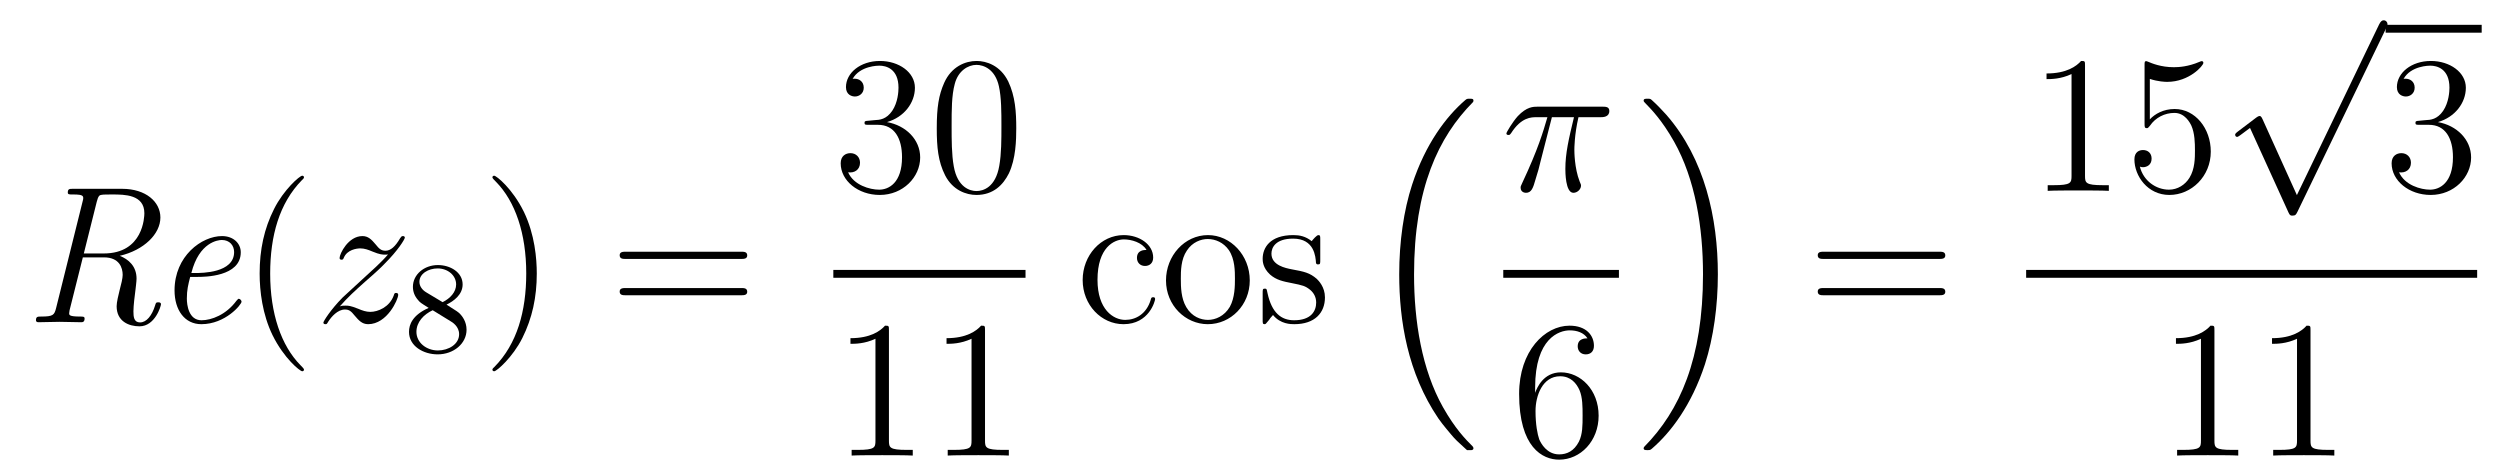 <?xml version='1.0'?>
<!-- This file was generated by dvisvgm 1.14.1 -->
<svg height='29pt' version='1.1' viewBox='0 -29 153 29' width='153pt' xmlns='http://www.w3.org/2000/svg' xmlns:xlink='http://www.w3.org/1999/xlink'>
<g id='page1'>
<g transform='matrix(1 0 0 1 -127 638)'>
<path d='M134.329 -651.344C135.812 -651.691 136.816 -652.683 136.816 -653.688C136.816 -654.644 135.931 -655.445 134.473 -655.445H131.472C131.257 -655.445 131.149 -655.445 131.149 -655.218C131.149 -655.098 131.233 -655.098 131.46 -655.098C131.759 -655.098 132.094 -655.098 132.094 -654.907C132.094 -654.835 132.094 -654.799 132.07 -654.727L130.432 -648.141C130.325 -647.722 130.253 -647.627 129.524 -647.627C129.308 -647.627 129.201 -647.627 129.201 -647.4C129.201 -647.28 129.32 -647.28 129.368 -647.28C129.775 -647.28 130.229 -647.304 130.647 -647.304C131.078 -647.304 131.532 -647.28 131.95 -647.28C132.046 -647.28 132.177 -647.28 132.177 -647.507C132.177 -647.627 132.082 -647.627 131.903 -647.627C131.233 -647.627 131.233 -647.722 131.233 -647.83L131.257 -648.009L132.07 -651.249H133.361C134.305 -651.249 134.508 -650.615 134.508 -650.173C134.508 -649.982 134.413 -649.575 134.329 -649.276C134.246 -648.942 134.138 -648.499 134.138 -648.26C134.138 -647.328 134.891 -647.029 135.537 -647.029C136.493 -647.029 136.852 -648.272 136.852 -648.38C136.852 -648.499 136.732 -648.499 136.684 -648.499C136.553 -648.499 136.541 -648.475 136.493 -648.308C136.302 -647.687 135.967 -647.268 135.573 -647.268C135.19 -647.268 135.166 -647.615 135.166 -647.949C135.166 -648.308 135.25 -648.942 135.297 -649.312C135.297 -649.336 135.357 -649.778 135.357 -649.946C135.357 -650.711 134.867 -651.129 134.329 -651.344ZM133.349 -651.488H132.13L132.919 -654.644C133.014 -655.026 133.098 -655.062 133.206 -655.074C133.289 -655.098 133.648 -655.098 133.875 -655.098C134.616 -655.098 135.835 -655.098 135.835 -653.95C135.835 -653.735 135.776 -651.488 133.349 -651.488Z' fill-rule='evenodd'/>
<path d='M139.069 -650.053C139.487 -650.053 141.735 -650.053 141.735 -651.56C141.735 -652.098 141.292 -652.552 140.587 -652.552C139.344 -652.552 137.682 -651.333 137.682 -649.228C137.682 -648.021 138.304 -647.16 139.32 -647.16C140.802 -647.16 141.783 -648.368 141.783 -648.535C141.783 -648.619 141.687 -648.714 141.615 -648.714C141.579 -648.714 141.567 -648.702 141.472 -648.595C140.838 -647.734 139.942 -647.4 139.332 -647.4C138.543 -647.4 138.435 -648.344 138.435 -648.727C138.435 -649.252 138.519 -649.587 138.639 -650.053H139.069ZM138.711 -650.292C139.189 -652.193 140.36 -652.313 140.575 -652.313C141.053 -652.313 141.328 -651.978 141.328 -651.572C141.328 -650.292 139.344 -650.292 138.961 -650.292H138.711Z' fill-rule='evenodd'/>
<path d='M145.603 -644.375C145.603 -644.411 145.603 -644.435 145.4 -644.638C144.204 -645.846 143.535 -647.818 143.535 -650.257C143.535 -652.576 144.097 -654.572 145.484 -655.983C145.603 -656.09 145.603 -656.114 145.603 -656.15C145.603 -656.222 145.543 -656.246 145.495 -656.246C145.34 -656.246 144.36 -655.385 143.774 -654.213C143.165 -653.006 142.89 -651.727 142.89 -650.257C142.89 -649.192 143.057 -647.77 143.678 -646.491C144.384 -645.057 145.364 -644.279 145.495 -644.279C145.543 -644.279 145.603 -644.303 145.603 -644.375Z' fill-rule='evenodd'/>
<path d='M147.795 -648.248C148.309 -648.834 148.727 -649.205 149.325 -649.743C150.042 -650.364 150.353 -650.663 150.52 -650.842C151.357 -651.667 151.775 -652.361 151.775 -652.456C151.775 -652.552 151.68 -652.552 151.656 -652.552C151.572 -652.552 151.548 -652.504 151.488 -652.42C151.19 -651.906 150.903 -651.655 150.592 -651.655C150.341 -651.655 150.209 -651.763 149.982 -652.05C149.731 -652.348 149.528 -652.552 149.181 -652.552C148.309 -652.552 147.783 -651.464 147.783 -651.213C147.783 -651.177 147.795 -651.105 147.902 -651.105C147.998 -651.105 148.01 -651.153 148.046 -651.237C148.249 -651.715 148.823 -651.799 149.05 -651.799C149.301 -651.799 149.54 -651.715 149.791 -651.607C150.245 -651.416 150.437 -651.416 150.556 -651.416C150.64 -651.416 150.687 -651.416 150.747 -651.428C150.353 -650.962 149.708 -650.388 149.169 -649.898L147.962 -648.786C147.233 -648.045 146.791 -647.34 146.791 -647.256C146.791 -647.184 146.85 -647.16 146.922 -647.16C146.994 -647.16 147.006 -647.172 147.089 -647.316C147.281 -647.615 147.663 -648.057 148.106 -648.057C148.357 -648.057 148.476 -647.973 148.715 -647.674C148.942 -647.412 149.146 -647.16 149.528 -647.16C150.7 -647.16 151.369 -648.679 151.369 -648.953C151.369 -649.001 151.357 -649.073 151.238 -649.073C151.142 -649.073 151.13 -649.025 151.094 -648.906C150.831 -648.2 150.126 -647.913 149.66 -647.913C149.408 -647.913 149.169 -647.997 148.918 -648.105C148.44 -648.296 148.309 -648.296 148.153 -648.296C148.034 -648.296 147.902 -648.296 147.795 -648.248Z' fill-rule='evenodd'/>
<path d='M154.326 -648.357C154.772 -648.572 155.313 -648.97 155.313 -649.592C155.313 -650.349 154.541 -650.779 153.8 -650.779C152.955 -650.779 152.27 -650.197 152.27 -649.448C152.27 -649.153 152.373 -648.882 152.573 -648.652C152.708 -648.484 152.74 -648.468 153.234 -648.157C152.246 -647.719 152.031 -647.137 152.031 -646.691C152.031 -645.815 152.915 -645.313 153.784 -645.313C154.764 -645.313 155.553 -645.974 155.553 -646.819C155.553 -647.321 155.282 -647.655 155.154 -647.791C155.019 -647.918 155.011 -647.926 154.326 -648.357ZM153.09 -649.106C152.859 -649.241 152.668 -649.472 152.668 -649.751C152.668 -650.253 153.218 -650.572 153.784 -650.572C154.405 -650.572 154.915 -650.149 154.915 -649.592C154.915 -649.129 154.557 -648.739 154.087 -648.508L153.09 -649.106ZM153.481 -648.014C153.513 -647.998 154.421 -647.44 154.557 -647.352C154.684 -647.281 155.098 -647.026 155.098 -646.548C155.098 -645.934 154.453 -645.552 153.8 -645.552C153.09 -645.552 152.485 -646.038 152.485 -646.691C152.485 -647.289 152.931 -647.759 153.481 -648.014Z' fill-rule='evenodd'/>
<path d='M159.851 -650.257C159.851 -651.165 159.732 -652.647 159.062 -654.034C158.357 -655.468 157.377 -656.246 157.245 -656.246C157.197 -656.246 157.137 -656.222 157.137 -656.15C157.137 -656.114 157.137 -656.09 157.341 -655.887C158.536 -654.68 159.206 -652.707 159.206 -650.268C159.206 -647.949 158.644 -645.953 157.257 -644.542C157.137 -644.435 157.137 -644.411 157.137 -644.375C157.137 -644.303 157.197 -644.279 157.245 -644.279C157.4 -644.279 158.381 -645.14 158.967 -646.312C159.576 -647.531 159.851 -648.822 159.851 -650.257Z' fill-rule='evenodd'/>
<path d='M172.348 -651.153C172.515 -651.153 172.73 -651.153 172.73 -651.368C172.73 -651.595 172.527 -651.595 172.348 -651.595H165.307C165.139 -651.595 164.924 -651.595 164.924 -651.38C164.924 -651.153 165.127 -651.153 165.307 -651.153H172.348ZM172.348 -648.93C172.515 -648.93 172.73 -648.93 172.73 -649.145C172.73 -649.372 172.527 -649.372 172.348 -649.372H165.307C165.139 -649.372 164.924 -649.372 164.924 -649.157C164.924 -648.93 165.127 -648.93 165.307 -648.93H172.348Z' fill-rule='evenodd'/>
<path d='M180.16 -659.612C179.956 -659.6 179.908 -659.587 179.908 -659.48C179.908 -659.361 179.968 -659.361 180.183 -659.361H180.733C181.749 -659.361 182.204 -658.524 182.204 -657.376C182.204 -655.81 181.391 -655.392 180.805 -655.392C180.231 -655.392 179.251 -655.667 178.904 -656.456C179.287 -656.396 179.633 -656.611 179.633 -657.041C179.633 -657.388 179.382 -657.627 179.048 -657.627C178.761 -657.627 178.45 -657.46 178.45 -657.006C178.45 -655.942 179.514 -655.069 180.841 -655.069C182.263 -655.069 183.315 -656.157 183.315 -657.364C183.315 -658.464 182.431 -659.325 181.283 -659.528C182.323 -659.827 182.993 -660.699 182.993 -661.632C182.993 -662.576 182.013 -663.269 180.853 -663.269C179.658 -663.269 178.773 -662.54 178.773 -661.668C178.773 -661.189 179.143 -661.094 179.323 -661.094C179.574 -661.094 179.861 -661.273 179.861 -661.632C179.861 -662.014 179.574 -662.182 179.311 -662.182C179.239 -662.182 179.215 -662.182 179.179 -662.17C179.633 -662.982 180.757 -662.982 180.817 -662.982C181.212 -662.982 181.988 -662.803 181.988 -661.632C181.988 -661.405 181.953 -660.735 181.606 -660.221C181.248 -659.695 180.841 -659.659 180.518 -659.647L180.16 -659.612ZM189.195 -659.145C189.195 -660.138 189.136 -661.106 188.705 -662.014C188.215 -663.007 187.354 -663.269 186.769 -663.269C186.075 -663.269 185.226 -662.923 184.784 -661.931C184.45 -661.177 184.33 -660.436 184.33 -659.145C184.33 -657.986 184.414 -657.113 184.844 -656.264C185.31 -655.356 186.135 -655.069 186.757 -655.069C187.797 -655.069 188.394 -655.691 188.741 -656.384C189.171 -657.28 189.195 -658.452 189.195 -659.145ZM186.757 -655.308C186.374 -655.308 185.597 -655.523 185.37 -656.826C185.239 -657.543 185.239 -658.452 185.239 -659.289C185.239 -660.269 185.239 -661.153 185.43 -661.859C185.633 -662.66 186.243 -663.03 186.757 -663.03C187.211 -663.03 187.904 -662.755 188.131 -661.728C188.287 -661.046 188.287 -660.102 188.287 -659.289C188.287 -658.488 188.287 -657.579 188.155 -656.85C187.928 -655.535 187.175 -655.308 186.757 -655.308Z' fill-rule='evenodd'/>
<path d='M178 -650H189.762V-650.481H178'/>
<path d='M181.403 -646.782C181.403 -647.058 181.403 -647.069 181.164 -647.069C180.877 -646.747 180.279 -646.304 179.048 -646.304V-645.958C179.323 -645.958 179.92 -645.958 180.578 -646.268V-640.04C180.578 -639.61 180.542 -639.467 179.49 -639.467H179.12V-639.12C179.442 -639.144 180.602 -639.144 180.996 -639.144C181.391 -639.144 182.538 -639.144 182.861 -639.12V-639.467H182.491C181.439 -639.467 181.403 -639.61 181.403 -640.04V-646.782ZM187.283 -646.782C187.283 -647.058 187.283 -647.069 187.044 -647.069C186.757 -646.747 186.159 -646.304 184.928 -646.304V-645.958C185.203 -645.958 185.8 -645.958 186.458 -646.268V-640.04C186.458 -639.61 186.422 -639.467 185.37 -639.467H185V-639.12C185.322 -639.144 186.482 -639.144 186.876 -639.144C187.271 -639.144 188.418 -639.144 188.741 -639.12V-639.467H188.371C187.319 -639.467 187.283 -639.61 187.283 -640.04V-646.782Z' fill-rule='evenodd'/>
<path d='M197.167 -651.703C197.024 -651.703 196.582 -651.703 196.582 -651.213C196.582 -650.926 196.786 -650.723 197.072 -650.723C197.346 -650.723 197.574 -650.89 197.574 -651.237C197.574 -652.038 196.736 -652.612 195.769 -652.612C194.37 -652.612 193.259 -651.368 193.259 -649.862C193.259 -648.332 194.406 -647.16 195.757 -647.16C197.335 -647.16 197.694 -648.595 197.694 -648.702C197.694 -648.81 197.61 -648.81 197.574 -648.81C197.466 -648.81 197.454 -648.774 197.418 -648.631C197.155 -647.782 196.51 -647.423 195.864 -647.423C195.136 -647.423 194.167 -648.057 194.167 -649.874C194.167 -651.858 195.184 -652.348 195.781 -652.348C196.235 -652.348 196.892 -652.169 197.167 -651.703ZM203.486 -649.838C203.486 -651.38 202.315 -652.612 200.929 -652.612C199.494 -652.612 198.359 -651.344 198.359 -649.838C198.359 -648.308 199.554 -647.16 200.917 -647.16C202.327 -647.16 203.486 -648.332 203.486 -649.838ZM200.929 -647.423C200.486 -647.423 199.949 -647.615 199.602 -648.2C199.279 -648.738 199.267 -649.444 199.267 -649.946C199.267 -650.4 199.267 -651.129 199.638 -651.667C199.973 -652.181 200.498 -652.372 200.917 -652.372C201.383 -652.372 201.884 -652.157 202.207 -651.691C202.578 -651.141 202.578 -650.388 202.578 -649.946C202.578 -649.527 202.578 -648.786 202.267 -648.224C201.932 -647.651 201.383 -647.423 200.929 -647.423ZM207.8 -652.337C207.8 -652.552 207.8 -652.612 207.682 -652.612C207.586 -652.612 207.359 -652.348 207.275 -652.241C206.904 -652.54 206.533 -652.612 206.152 -652.612C204.704 -652.612 204.275 -651.822 204.275 -651.165C204.275 -651.033 204.275 -650.615 204.728 -650.197C205.111 -649.862 205.518 -649.778 206.068 -649.671C206.725 -649.539 206.88 -649.503 207.179 -649.264C207.395 -649.085 207.55 -648.822 207.55 -648.487C207.55 -647.973 207.251 -647.4 206.198 -647.4C205.41 -647.4 204.836 -647.854 204.574 -649.049C204.526 -649.264 204.526 -649.276 204.514 -649.288C204.49 -649.336 204.442 -649.336 204.406 -649.336C204.275 -649.336 204.275 -649.276 204.275 -649.061V-647.435C204.275 -647.22 204.275 -647.16 204.394 -647.16C204.454 -647.16 204.466 -647.172 204.668 -647.423C204.728 -647.507 204.728 -647.531 204.908 -647.722C205.362 -647.16 206.008 -647.16 206.21 -647.16C207.466 -647.16 208.087 -647.854 208.087 -648.798C208.087 -649.444 207.694 -649.826 207.586 -649.934C207.155 -650.304 206.833 -650.376 206.044 -650.52C205.685 -650.591 204.812 -650.759 204.812 -651.476C204.812 -651.847 205.063 -652.396 206.14 -652.396C207.442 -652.396 207.514 -651.285 207.538 -650.914C207.55 -650.818 207.634 -650.818 207.67 -650.818C207.8 -650.818 207.8 -650.878 207.8 -651.093V-652.337Z' fill-rule='evenodd'/>
<path d='M216.636 -639.584C216.66 -639.572 216.768 -639.453 216.78 -639.453H217.043C217.079 -639.453 217.175 -639.465 217.175 -639.572C217.175 -639.62 217.151 -639.644 217.127 -639.68C216.696 -640.11 216.05 -640.768 215.309 -642.083C214.019 -644.378 213.54 -647.331 213.54 -650.199C213.54 -655.507 215.046 -658.627 217.139 -660.743C217.175 -660.779 217.175 -660.815 217.175 -660.839C217.175 -660.958 217.091 -660.958 216.947 -660.958C216.792 -660.958 216.768 -660.958 216.66 -660.862C215.525 -659.882 214.246 -658.221 213.421 -655.698C212.906 -654.12 212.632 -652.196 212.632 -650.212C212.632 -647.378 213.145 -644.175 215.022 -641.401C215.345 -640.935 215.788 -640.445 215.788 -640.433C215.908 -640.29 216.074 -640.098 216.17 -640.015L216.636 -639.584Z' fill-rule='evenodd'/>
<path d='M221.976 -659.827H223.327C223.004 -658.488 222.8 -657.615 222.8 -656.659C222.8 -656.492 222.8 -655.2 223.291 -655.2C223.542 -655.2 223.757 -655.428 223.757 -655.631C223.757 -655.691 223.757 -655.714 223.674 -655.894C223.351 -656.719 223.351 -657.747 223.351 -657.83C223.351 -657.902 223.351 -658.751 223.602 -659.827H224.941C225.096 -659.827 225.491 -659.827 225.491 -660.209C225.491 -660.472 225.264 -660.472 225.048 -660.472H221.116C220.841 -660.472 220.434 -660.472 219.884 -659.887C219.574 -659.54 219.191 -658.906 219.191 -658.834C219.191 -658.763 219.251 -658.739 219.322 -658.739C219.406 -658.739 219.418 -658.775 219.478 -658.847C220.099 -659.827 220.721 -659.827 221.02 -659.827H221.701C221.438 -658.93 221.14 -657.89 220.159 -655.798C220.063 -655.607 220.063 -655.583 220.063 -655.511C220.063 -655.26 220.279 -655.2 220.386 -655.2C220.733 -655.2 220.829 -655.511 220.972 -656.013C221.164 -656.623 221.164 -656.647 221.282 -657.125L221.976 -659.827Z' fill-rule='evenodd'/>
<path d='M219 -650H226.078V-650.481H219'/>
<path d='M220.95 -643.28C220.95 -646.304 222.421 -646.782 223.067 -646.782C223.496 -646.782 223.927 -646.651 224.154 -646.293C224.011 -646.293 223.556 -646.293 223.556 -645.802C223.556 -645.539 223.735 -645.312 224.046 -645.312C224.345 -645.312 224.549 -645.492 224.549 -645.838C224.549 -646.46 224.094 -647.069 223.055 -647.069C221.548 -647.069 219.97 -645.528 219.97 -642.897C219.97 -639.61 221.405 -638.869 222.421 -638.869C223.723 -638.869 224.836 -640.005 224.836 -641.559C224.836 -643.148 223.723 -644.212 222.528 -644.212C221.465 -644.212 221.07 -643.292 220.95 -642.957V-643.28ZM222.421 -639.192C221.668 -639.192 221.309 -639.861 221.201 -640.112C221.094 -640.423 220.974 -641.009 220.974 -641.846C220.974 -642.79 221.405 -643.973 222.481 -643.973C223.138 -643.973 223.484 -643.531 223.664 -643.125C223.855 -642.682 223.855 -642.085 223.855 -641.571C223.855 -640.961 223.855 -640.423 223.628 -639.969C223.33 -639.395 222.899 -639.192 222.421 -639.192Z' fill-rule='evenodd'/>
<path d='M232.133 -650.212C232.133 -653.642 231.332 -657.288 228.977 -659.978C228.81 -660.169 228.367 -660.635 228.08 -660.887C227.996 -660.958 227.972 -660.958 227.818 -660.958C227.698 -660.958 227.591 -660.958 227.591 -660.839C227.591 -660.791 227.638 -660.743 227.662 -660.719C228.068 -660.301 228.714 -659.643 229.456 -658.328C230.747 -656.033 231.224 -653.08 231.224 -650.212C231.224 -645.023 229.79 -641.856 227.638 -639.668C227.615 -639.644 227.591 -639.608 227.591 -639.572C227.591 -639.453 227.698 -639.453 227.818 -639.453C227.972 -639.453 227.996 -639.453 228.104 -639.548C229.24 -640.529 230.519 -642.19 231.344 -644.712C231.87 -646.35 232.133 -648.287 232.133 -650.212Z' fill-rule='evenodd'/>
<path d='M245.669 -651.153C245.837 -651.153 246.052 -651.153 246.052 -651.368C246.052 -651.595 245.849 -651.595 245.669 -651.595H238.628C238.46 -651.595 238.246 -651.595 238.246 -651.38C238.246 -651.153 238.448 -651.153 238.628 -651.153H245.669ZM245.669 -648.93C245.837 -648.93 246.052 -648.93 246.052 -649.145C246.052 -649.372 245.849 -649.372 245.669 -649.372H238.628C238.46 -649.372 238.246 -649.372 238.246 -649.157C238.246 -648.93 238.448 -648.93 238.628 -648.93H245.669Z' fill-rule='evenodd'/>
<path d='M254.603 -662.982C254.603 -663.258 254.603 -663.269 254.364 -663.269C254.077 -662.947 253.48 -662.504 252.248 -662.504V-662.158C252.523 -662.158 253.121 -662.158 253.778 -662.468V-656.24C253.778 -655.81 253.742 -655.667 252.69 -655.667H252.319V-655.32C252.642 -655.344 253.802 -655.344 254.196 -655.344C254.591 -655.344 255.738 -655.344 256.061 -655.32V-655.667H255.691C254.639 -655.667 254.603 -655.81 254.603 -656.24V-662.982ZM258.57 -662.17C259.084 -662.002 259.502 -661.99 259.634 -661.99C260.984 -661.99 261.846 -662.982 261.846 -663.15C261.846 -663.198 261.822 -663.258 261.75 -663.258C261.726 -663.258 261.702 -663.258 261.594 -663.21C260.924 -662.923 260.351 -662.887 260.04 -662.887C259.252 -662.887 258.69 -663.126 258.462 -663.222C258.379 -663.258 258.355 -663.258 258.343 -663.258C258.247 -663.258 258.247 -663.186 258.247 -662.994V-659.444C258.247 -659.229 258.247 -659.157 258.391 -659.157C258.45 -659.157 258.462 -659.169 258.582 -659.313C258.917 -659.803 259.478 -660.09 260.076 -660.09C260.71 -660.09 261.02 -659.504 261.116 -659.301C261.319 -658.834 261.331 -658.249 261.331 -657.794C261.331 -657.34 261.331 -656.659 260.996 -656.121C260.734 -655.691 260.268 -655.392 259.741 -655.392C258.953 -655.392 258.175 -655.93 257.96 -656.802C258.02 -656.778 258.092 -656.767 258.152 -656.767C258.355 -656.767 258.678 -656.886 258.678 -657.292C258.678 -657.627 258.45 -657.818 258.152 -657.818C257.936 -657.818 257.626 -657.711 257.626 -657.245C257.626 -656.228 258.439 -655.069 259.765 -655.069C261.116 -655.069 262.3 -656.205 262.3 -657.723C262.3 -659.145 261.343 -660.329 260.088 -660.329C259.406 -660.329 258.881 -660.03 258.57 -659.695V-662.17Z' fill-rule='evenodd'/>
<path d='M267.57 -655.059L265.466 -659.709C265.382 -659.901 265.322 -659.901 265.286 -659.901C265.276 -659.901 265.216 -659.901 265.084 -659.805L263.948 -658.944C263.792 -658.825 263.792 -658.789 263.792 -658.753C263.792 -658.693 263.828 -658.622 263.912 -658.622C263.984 -658.622 264.187 -658.789 264.319 -658.885C264.39 -658.944 264.57 -659.076 264.701 -659.172L267.056 -653.995C267.139 -653.804 267.199 -653.804 267.307 -653.804C267.486 -653.804 267.522 -653.876 267.606 -654.043L273.034 -665.28C273.116 -665.448 273.116 -665.495 273.116 -665.519C273.116 -665.639 273.022 -665.758 272.878 -665.758C272.782 -665.758 272.699 -665.698 272.603 -665.507L267.57 -655.059Z' fill-rule='evenodd'/>
<path d='M273 -665H278.879V-665.481H273'/>
<path d='M275.077 -659.612C274.873 -659.6 274.825 -659.587 274.825 -659.48C274.825 -659.361 274.885 -659.361 275.1 -659.361H275.651C276.666 -659.361 277.121 -658.524 277.121 -657.376C277.121 -655.81 276.308 -655.392 275.722 -655.392C275.148 -655.392 274.168 -655.667 273.822 -656.456C274.204 -656.396 274.55 -656.611 274.55 -657.041C274.55 -657.388 274.3 -657.627 273.965 -657.627C273.678 -657.627 273.367 -657.46 273.367 -657.006C273.367 -655.942 274.432 -655.069 275.758 -655.069C277.181 -655.069 278.232 -656.157 278.232 -657.364C278.232 -658.464 277.348 -659.325 276.2 -659.528C277.24 -659.827 277.91 -660.699 277.91 -661.632C277.91 -662.576 276.93 -663.269 275.77 -663.269C274.574 -663.269 273.69 -662.54 273.69 -661.668C273.69 -661.189 274.061 -661.094 274.24 -661.094C274.49 -661.094 274.777 -661.273 274.777 -661.632C274.777 -662.014 274.49 -662.182 274.228 -662.182C274.156 -662.182 274.133 -662.182 274.097 -662.17C274.55 -662.982 275.675 -662.982 275.734 -662.982C276.128 -662.982 276.906 -662.803 276.906 -661.632C276.906 -661.405 276.87 -660.735 276.523 -660.221C276.164 -659.695 275.758 -659.659 275.435 -659.647L275.077 -659.612Z' fill-rule='evenodd'/>
<path d='M251 -650H278.602V-650.481H251'/>
<path d='M262.523 -646.782C262.523 -647.058 262.523 -647.069 262.284 -647.069C261.997 -646.747 261.4 -646.304 260.168 -646.304V-645.958C260.443 -645.958 261.041 -645.958 261.698 -646.268V-640.04C261.698 -639.61 261.662 -639.467 260.61 -639.467H260.239V-639.12C260.562 -639.144 261.722 -639.144 262.116 -639.144C262.511 -639.144 263.658 -639.144 263.981 -639.12V-639.467H263.611C262.559 -639.467 262.523 -639.61 262.523 -640.04V-646.782ZM268.403 -646.782C268.403 -647.058 268.403 -647.069 268.164 -647.069C267.877 -646.747 267.278 -646.304 266.047 -646.304V-645.958C266.323 -645.958 266.921 -645.958 267.577 -646.268V-640.04C267.577 -639.61 267.542 -639.467 266.49 -639.467H266.119V-639.12C266.442 -639.144 267.602 -639.144 267.996 -639.144C268.391 -639.144 269.538 -639.144 269.861 -639.12V-639.467H269.49C268.439 -639.467 268.403 -639.61 268.403 -640.04V-646.782Z' fill-rule='evenodd'/>
</g>
</g>
</svg>
